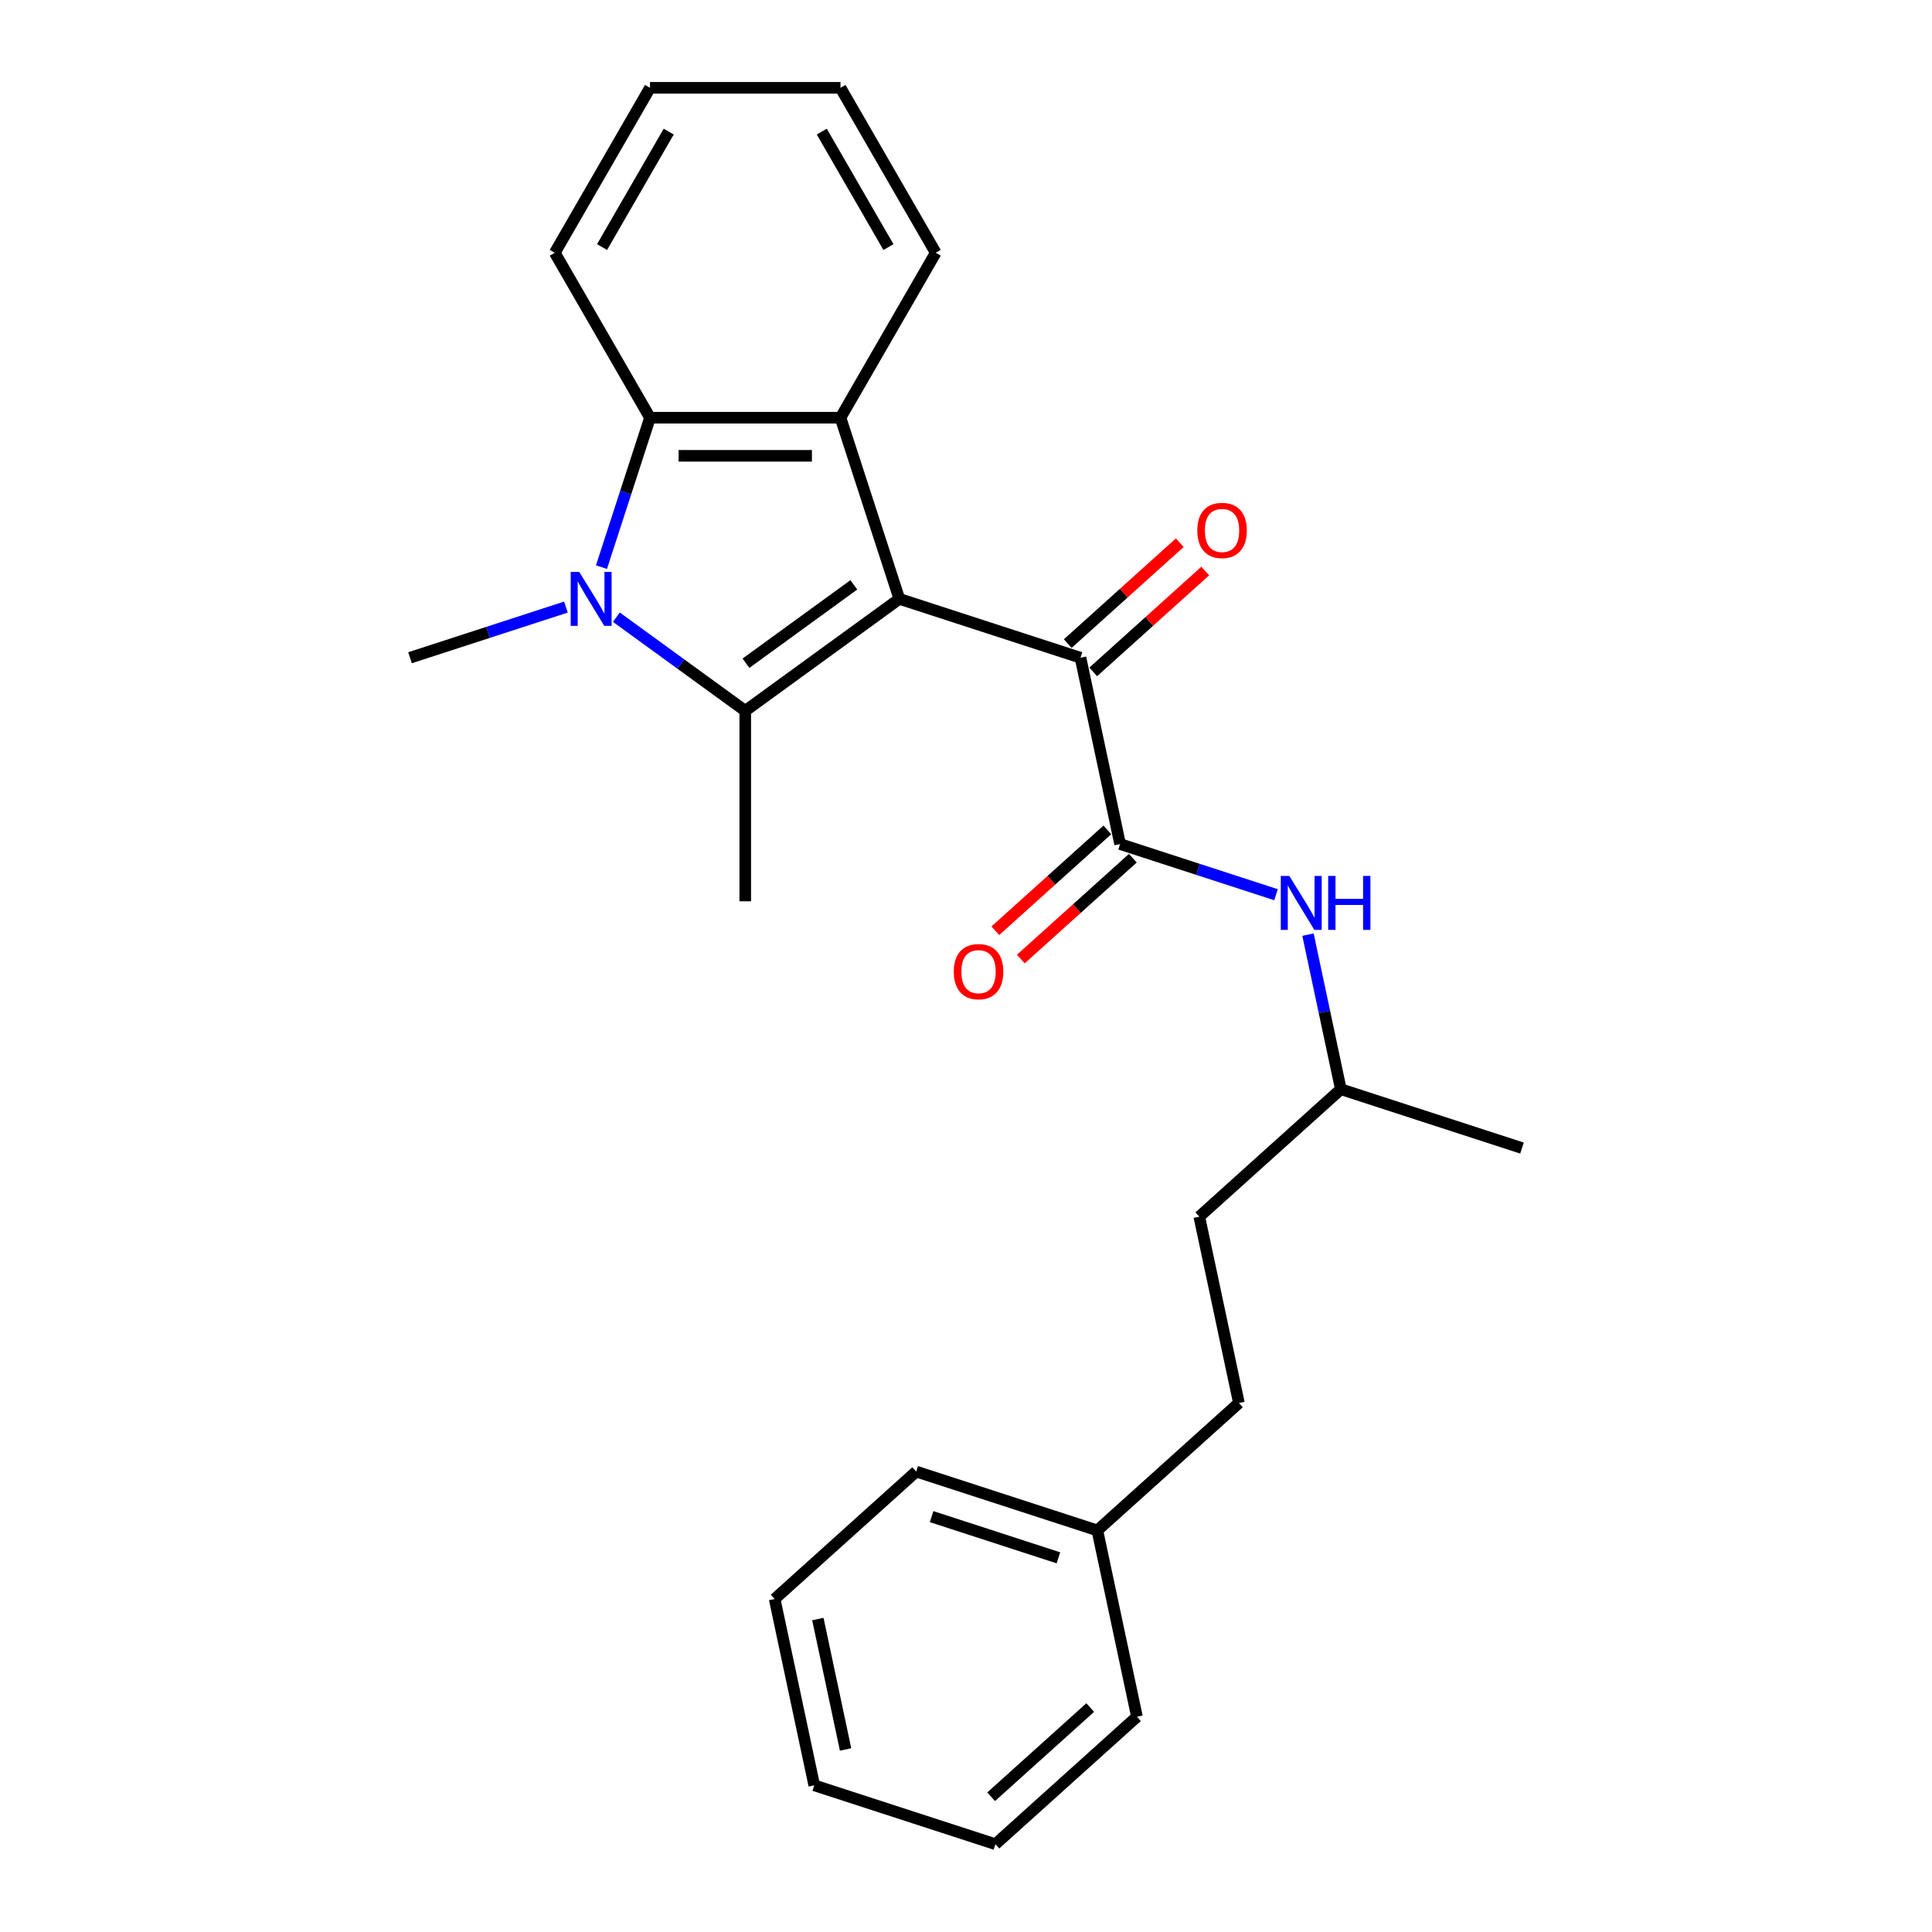 <?xml version='1.0' encoding='iso-8859-1'?>
<svg version='1.1' baseProfile='full'
              xmlns='http://www.w3.org/2000/svg'
                      xmlns:rdkit='http://www.rdkit.org/xml'
                      xmlns:xlink='http://www.w3.org/1999/xlink'
                  xml:space='preserve'
width='1000px' height='1000px' viewBox='0 0 1000 1000'>
<!-- END OF HEADER -->
<rect style='opacity:1.0;fill:#FFFFFF;stroke:none' width='1000' height='1000' x='0' y='0'> </rect>
<path class='bond-0' d='M 465.499,309.976 L 385.74,367.925' style='fill:none;fill-rule:evenodd;stroke:#000000;stroke-width:6px;stroke-linecap:butt;stroke-linejoin:miter;stroke-opacity:1' />
<path class='bond-0' d='M 441.945,302.717 L 386.114,343.281' style='fill:none;fill-rule:evenodd;stroke:#000000;stroke-width:6px;stroke-linecap:butt;stroke-linejoin:miter;stroke-opacity:1' />
<path class='bond-2' d='M 465.499,309.976 L 435.034,216.214' style='fill:none;fill-rule:evenodd;stroke:#000000;stroke-width:6px;stroke-linecap:butt;stroke-linejoin:miter;stroke-opacity:1' />
<path class='bond-3' d='M 465.499,309.976 L 559.262,340.442' style='fill:none;fill-rule:evenodd;stroke:#000000;stroke-width:6px;stroke-linecap:butt;stroke-linejoin:miter;stroke-opacity:1' />
<path class='bond-1' d='M 385.74,367.925 L 352.387,343.692' style='fill:none;fill-rule:evenodd;stroke:#000000;stroke-width:6px;stroke-linecap:butt;stroke-linejoin:miter;stroke-opacity:1' />
<path class='bond-1' d='M 352.387,343.692 L 319.034,319.46' style='fill:none;fill-rule:evenodd;stroke:#0000FF;stroke-width:6px;stroke-linecap:butt;stroke-linejoin:miter;stroke-opacity:1' />
<path class='bond-9' d='M 385.74,367.925 L 385.74,466.513' style='fill:none;fill-rule:evenodd;stroke:#000000;stroke-width:6px;stroke-linecap:butt;stroke-linejoin:miter;stroke-opacity:1' />
<path class='bond-10' d='M 292.928,314.218 L 252.573,327.33' style='fill:none;fill-rule:evenodd;stroke:#0000FF;stroke-width:6px;stroke-linecap:butt;stroke-linejoin:miter;stroke-opacity:1' />
<path class='bond-10' d='M 252.573,327.33 L 212.218,340.442' style='fill:none;fill-rule:evenodd;stroke:#000000;stroke-width:6px;stroke-linecap:butt;stroke-linejoin:miter;stroke-opacity:1' />
<path class='bond-25' d='M 311.317,293.552 L 323.882,254.883' style='fill:none;fill-rule:evenodd;stroke:#0000FF;stroke-width:6px;stroke-linecap:butt;stroke-linejoin:miter;stroke-opacity:1' />
<path class='bond-25' d='M 323.882,254.883 L 336.446,216.214' style='fill:none;fill-rule:evenodd;stroke:#000000;stroke-width:6px;stroke-linecap:butt;stroke-linejoin:miter;stroke-opacity:1' />
<path class='bond-4' d='M 435.034,216.214 L 336.446,216.214' style='fill:none;fill-rule:evenodd;stroke:#000000;stroke-width:6px;stroke-linecap:butt;stroke-linejoin:miter;stroke-opacity:1' />
<path class='bond-4' d='M 420.246,235.931 L 351.234,235.931' style='fill:none;fill-rule:evenodd;stroke:#000000;stroke-width:6px;stroke-linecap:butt;stroke-linejoin:miter;stroke-opacity:1' />
<path class='bond-11' d='M 435.034,216.214 L 484.328,130.834' style='fill:none;fill-rule:evenodd;stroke:#000000;stroke-width:6px;stroke-linecap:butt;stroke-linejoin:miter;stroke-opacity:1' />
<path class='bond-5' d='M 559.262,340.442 L 579.759,436.875' style='fill:none;fill-rule:evenodd;stroke:#000000;stroke-width:6px;stroke-linecap:butt;stroke-linejoin:miter;stroke-opacity:1' />
<path class='bond-8' d='M 565.859,347.768 L 594.85,321.664' style='fill:none;fill-rule:evenodd;stroke:#000000;stroke-width:6px;stroke-linecap:butt;stroke-linejoin:miter;stroke-opacity:1' />
<path class='bond-8' d='M 594.85,321.664 L 623.842,295.559' style='fill:none;fill-rule:evenodd;stroke:#FF0000;stroke-width:6px;stroke-linecap:butt;stroke-linejoin:miter;stroke-opacity:1' />
<path class='bond-8' d='M 552.665,333.115 L 581.657,307.011' style='fill:none;fill-rule:evenodd;stroke:#000000;stroke-width:6px;stroke-linecap:butt;stroke-linejoin:miter;stroke-opacity:1' />
<path class='bond-8' d='M 581.657,307.011 L 610.649,280.906' style='fill:none;fill-rule:evenodd;stroke:#FF0000;stroke-width:6px;stroke-linecap:butt;stroke-linejoin:miter;stroke-opacity:1' />
<path class='bond-13' d='M 336.446,216.214 L 287.152,130.834' style='fill:none;fill-rule:evenodd;stroke:#000000;stroke-width:6px;stroke-linecap:butt;stroke-linejoin:miter;stroke-opacity:1' />
<path class='bond-6' d='M 579.759,436.875 L 620.114,449.987' style='fill:none;fill-rule:evenodd;stroke:#000000;stroke-width:6px;stroke-linecap:butt;stroke-linejoin:miter;stroke-opacity:1' />
<path class='bond-6' d='M 620.114,449.987 L 660.469,463.099' style='fill:none;fill-rule:evenodd;stroke:#0000FF;stroke-width:6px;stroke-linecap:butt;stroke-linejoin:miter;stroke-opacity:1' />
<path class='bond-7' d='M 573.162,429.549 L 544.17,455.653' style='fill:none;fill-rule:evenodd;stroke:#000000;stroke-width:6px;stroke-linecap:butt;stroke-linejoin:miter;stroke-opacity:1' />
<path class='bond-7' d='M 544.17,455.653 L 515.179,481.758' style='fill:none;fill-rule:evenodd;stroke:#FF0000;stroke-width:6px;stroke-linecap:butt;stroke-linejoin:miter;stroke-opacity:1' />
<path class='bond-7' d='M 586.356,444.202 L 557.364,470.306' style='fill:none;fill-rule:evenodd;stroke:#000000;stroke-width:6px;stroke-linecap:butt;stroke-linejoin:miter;stroke-opacity:1' />
<path class='bond-7' d='M 557.364,470.306 L 528.372,496.411' style='fill:none;fill-rule:evenodd;stroke:#FF0000;stroke-width:6px;stroke-linecap:butt;stroke-linejoin:miter;stroke-opacity:1' />
<path class='bond-12' d='M 677.013,483.765 L 685.516,523.77' style='fill:none;fill-rule:evenodd;stroke:#0000FF;stroke-width:6px;stroke-linecap:butt;stroke-linejoin:miter;stroke-opacity:1' />
<path class='bond-12' d='M 685.516,523.77 L 694.019,563.774' style='fill:none;fill-rule:evenodd;stroke:#000000;stroke-width:6px;stroke-linecap:butt;stroke-linejoin:miter;stroke-opacity:1' />
<path class='bond-20' d='M 484.328,130.834 L 435.034,45.455' style='fill:none;fill-rule:evenodd;stroke:#000000;stroke-width:6px;stroke-linecap:butt;stroke-linejoin:miter;stroke-opacity:1' />
<path class='bond-20' d='M 459.858,127.886 L 425.352,68.12' style='fill:none;fill-rule:evenodd;stroke:#000000;stroke-width:6px;stroke-linecap:butt;stroke-linejoin:miter;stroke-opacity:1' />
<path class='bond-15' d='M 694.019,563.774 L 620.754,629.742' style='fill:none;fill-rule:evenodd;stroke:#000000;stroke-width:6px;stroke-linecap:butt;stroke-linejoin:miter;stroke-opacity:1' />
<path class='bond-19' d='M 694.019,563.774 L 787.782,594.239' style='fill:none;fill-rule:evenodd;stroke:#000000;stroke-width:6px;stroke-linecap:butt;stroke-linejoin:miter;stroke-opacity:1' />
<path class='bond-26' d='M 287.152,130.834 L 336.446,45.455' style='fill:none;fill-rule:evenodd;stroke:#000000;stroke-width:6px;stroke-linecap:butt;stroke-linejoin:miter;stroke-opacity:1' />
<path class='bond-26' d='M 311.622,127.886 L 346.128,68.12' style='fill:none;fill-rule:evenodd;stroke:#000000;stroke-width:6px;stroke-linecap:butt;stroke-linejoin:miter;stroke-opacity:1' />
<path class='bond-14' d='M 641.252,726.176 L 620.754,629.742' style='fill:none;fill-rule:evenodd;stroke:#000000;stroke-width:6px;stroke-linecap:butt;stroke-linejoin:miter;stroke-opacity:1' />
<path class='bond-16' d='M 641.252,726.176 L 567.987,792.144' style='fill:none;fill-rule:evenodd;stroke:#000000;stroke-width:6px;stroke-linecap:butt;stroke-linejoin:miter;stroke-opacity:1' />
<path class='bond-17' d='M 567.987,792.144 L 474.224,761.678' style='fill:none;fill-rule:evenodd;stroke:#000000;stroke-width:6px;stroke-linecap:butt;stroke-linejoin:miter;stroke-opacity:1' />
<path class='bond-17' d='M 547.829,806.327 L 482.196,785.001' style='fill:none;fill-rule:evenodd;stroke:#000000;stroke-width:6px;stroke-linecap:butt;stroke-linejoin:miter;stroke-opacity:1' />
<path class='bond-18' d='M 567.987,792.144 L 588.484,888.577' style='fill:none;fill-rule:evenodd;stroke:#000000;stroke-width:6px;stroke-linecap:butt;stroke-linejoin:miter;stroke-opacity:1' />
<path class='bond-23' d='M 474.224,761.678 L 400.959,827.647' style='fill:none;fill-rule:evenodd;stroke:#000000;stroke-width:6px;stroke-linecap:butt;stroke-linejoin:miter;stroke-opacity:1' />
<path class='bond-22' d='M 588.484,888.577 L 515.219,954.545' style='fill:none;fill-rule:evenodd;stroke:#000000;stroke-width:6px;stroke-linecap:butt;stroke-linejoin:miter;stroke-opacity:1' />
<path class='bond-22' d='M 564.301,883.82 L 513.016,929.997' style='fill:none;fill-rule:evenodd;stroke:#000000;stroke-width:6px;stroke-linecap:butt;stroke-linejoin:miter;stroke-opacity:1' />
<path class='bond-21' d='M 435.034,45.455 L 336.446,45.455' style='fill:none;fill-rule:evenodd;stroke:#000000;stroke-width:6px;stroke-linecap:butt;stroke-linejoin:miter;stroke-opacity:1' />
<path class='bond-24' d='M 515.219,954.545 L 421.457,924.08' style='fill:none;fill-rule:evenodd;stroke:#000000;stroke-width:6px;stroke-linecap:butt;stroke-linejoin:miter;stroke-opacity:1' />
<path class='bond-27' d='M 400.959,827.647 L 421.457,924.08' style='fill:none;fill-rule:evenodd;stroke:#000000;stroke-width:6px;stroke-linecap:butt;stroke-linejoin:miter;stroke-opacity:1' />
<path class='bond-27' d='M 423.321,838.012 L 437.669,905.516' style='fill:none;fill-rule:evenodd;stroke:#000000;stroke-width:6px;stroke-linecap:butt;stroke-linejoin:miter;stroke-opacity:1' />
<path  class='atom-2' d='M 299.809 296.016
L 308.958 310.805
Q 309.865 312.264, 311.324 314.906
Q 312.783 317.548, 312.862 317.706
L 312.862 296.016
L 316.569 296.016
L 316.569 323.936
L 312.744 323.936
L 302.924 307.768
Q 301.781 305.875, 300.558 303.706
Q 299.375 301.537, 299.02 300.867
L 299.02 323.936
L 295.392 323.936
L 295.392 296.016
L 299.809 296.016
' fill='#0000FF'/>
<path  class='atom-7' d='M 667.35 453.38
L 676.499 468.169
Q 677.406 469.628, 678.865 472.27
Q 680.324 474.912, 680.403 475.07
L 680.403 453.38
L 684.11 453.38
L 684.11 481.301
L 680.285 481.301
L 670.466 465.132
Q 669.322 463.239, 668.1 461.07
Q 666.917 458.901, 666.562 458.231
L 666.562 481.301
L 662.934 481.301
L 662.934 453.38
L 667.35 453.38
' fill='#0000FF'/>
<path  class='atom-7' d='M 687.462 453.38
L 691.248 453.38
L 691.248 465.25
L 705.524 465.25
L 705.524 453.38
L 709.309 453.38
L 709.309 481.301
L 705.524 481.301
L 705.524 468.405
L 691.248 468.405
L 691.248 481.301
L 687.462 481.301
L 687.462 453.38
' fill='#0000FF'/>
<path  class='atom-8' d='M 493.678 502.922
Q 493.678 496.218, 496.99 492.472
Q 500.303 488.726, 506.494 488.726
Q 512.686 488.726, 515.998 492.472
Q 519.311 496.218, 519.311 502.922
Q 519.311 509.705, 515.959 513.57
Q 512.607 517.395, 506.494 517.395
Q 500.342 517.395, 496.99 513.57
Q 493.678 509.744, 493.678 502.922
M 506.494 514.24
Q 510.753 514.24, 513.04 511.401
Q 515.367 508.522, 515.367 502.922
Q 515.367 497.441, 513.04 494.68
Q 510.753 491.88, 506.494 491.88
Q 502.235 491.88, 499.909 494.641
Q 497.621 497.401, 497.621 502.922
Q 497.621 508.561, 499.909 511.401
Q 502.235 514.24, 506.494 514.24
' fill='#FF0000'/>
<path  class='atom-9' d='M 619.71 274.552
Q 619.71 267.848, 623.023 264.102
Q 626.335 260.356, 632.527 260.356
Q 638.718 260.356, 642.031 264.102
Q 645.343 267.848, 645.343 274.552
Q 645.343 281.335, 641.991 285.2
Q 638.639 289.025, 632.527 289.025
Q 626.375 289.025, 623.023 285.2
Q 619.71 281.375, 619.71 274.552
M 632.527 285.87
Q 636.786 285.87, 639.073 283.031
Q 641.4 280.152, 641.4 274.552
Q 641.4 269.071, 639.073 266.31
Q 636.786 263.511, 632.527 263.511
Q 628.268 263.511, 625.941 266.271
Q 623.654 269.031, 623.654 274.552
Q 623.654 280.192, 625.941 283.031
Q 628.268 285.87, 632.527 285.87
' fill='#FF0000'/>
</svg>
